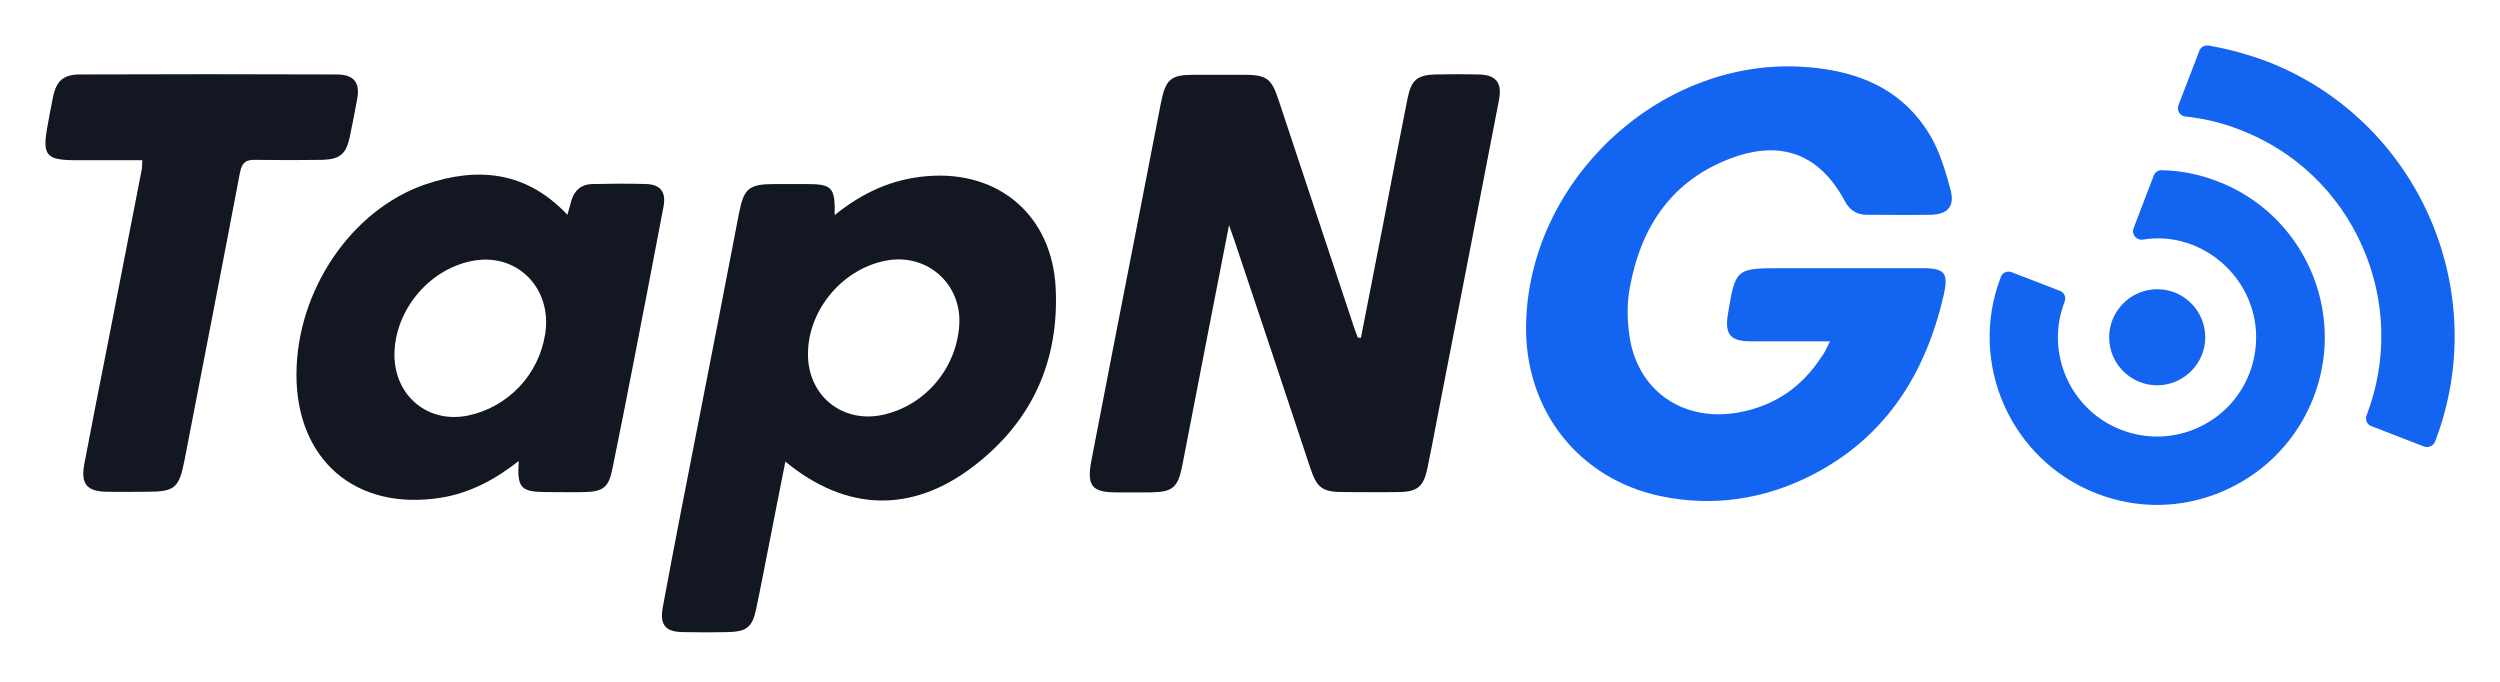 <svg xmlns="http://www.w3.org/2000/svg" width="110" height="30" viewBox="0 0 110 30" fill="none"><path d="M59.88 14.867C60.198 13.223 60.529 11.565 60.847 9.921C61.206 8.042 61.566 6.163 61.939 4.298C62.104 3.511 62.367 3.303 63.154 3.276C63.79 3.262 64.425 3.262 65.061 3.276C65.821 3.29 66.097 3.635 65.959 4.381C65.061 9.051 64.149 13.721 63.237 18.404C63.099 19.136 62.961 19.855 62.809 20.587C62.643 21.416 62.367 21.651 61.496 21.651C60.723 21.665 59.935 21.651 59.148 21.651C58.181 21.651 57.946 21.485 57.642 20.559C56.537 17.23 55.431 13.9 54.312 10.571C54.257 10.405 54.188 10.225 54.077 9.907C53.76 11.538 53.469 13.03 53.179 14.508C52.792 16.498 52.406 18.501 52.019 20.49C51.825 21.471 51.59 21.651 50.61 21.665C50.112 21.665 49.629 21.665 49.131 21.665C48.054 21.665 47.819 21.388 48.012 20.311C48.634 17.064 49.269 13.831 49.905 10.571C50.292 8.553 50.693 6.55 51.079 4.533C51.287 3.483 51.508 3.29 52.544 3.29C53.262 3.29 53.981 3.29 54.699 3.29C55.735 3.29 55.943 3.442 56.26 4.409C57.366 7.738 58.471 11.068 59.576 14.398C59.631 14.55 59.687 14.701 59.742 14.854C59.811 14.854 59.852 14.867 59.88 14.867Z" fill="#121722"></path><path d="M80.521 15.019C79.278 15.019 78.159 15.019 77.053 15.019C76.128 15.019 75.879 14.715 76.031 13.803C76.362 11.814 76.376 11.8 78.421 11.8C80.466 11.8 82.538 11.8 84.583 11.8C85.578 11.8 85.743 12.007 85.522 12.988C84.721 16.456 82.966 19.247 79.72 20.905C77.633 21.969 75.382 22.314 73.074 21.831C69.454 21.071 67.092 18.045 67.147 14.315C67.244 8.028 72.881 2.654 79.139 2.93C81.502 3.041 83.602 3.773 84.901 5.915C85.343 6.647 85.605 7.531 85.826 8.36C86.02 9.092 85.688 9.438 84.928 9.451C84.003 9.465 83.077 9.451 82.151 9.451C81.695 9.451 81.378 9.244 81.17 8.844C80.079 6.813 78.421 6.149 76.238 6.937C73.572 7.904 72.19 9.976 71.707 12.684C71.568 13.431 71.596 14.246 71.734 15.005C72.176 17.313 74.18 18.584 76.528 18.142C78.09 17.852 79.291 17.023 80.148 15.696C80.286 15.53 80.369 15.309 80.521 15.019Z" fill="#1364F1"></path><path d="M46.451 12.684C46.299 9.493 43.95 7.476 40.773 7.752C39.281 7.876 37.968 8.457 36.725 9.465C36.752 8.236 36.614 8.098 35.467 8.098C35.011 8.098 34.569 8.098 34.113 8.098C32.939 8.098 32.732 8.277 32.511 9.41C31.917 12.491 31.323 15.572 30.715 18.653C30.19 21.333 29.665 24 29.167 26.694C29.015 27.509 29.278 27.813 30.093 27.813C30.729 27.827 31.364 27.827 32 27.813C32.842 27.799 33.105 27.606 33.271 26.791C33.478 25.823 33.657 24.856 33.851 23.889C34.086 22.715 34.307 21.527 34.556 20.311C37.222 22.508 40.109 22.604 42.831 20.518C45.401 18.556 46.603 15.903 46.451 12.684ZM42.209 14.273C42.099 16.194 40.717 17.838 38.852 18.252C37.07 18.639 35.55 17.423 35.55 15.586C35.55 13.582 37.153 11.731 39.142 11.441C40.869 11.206 42.306 12.532 42.209 14.273Z" fill="#121722"></path><path d="M28.449 8.098C27.648 8.07 26.846 8.084 26.045 8.098C25.589 8.111 25.285 8.36 25.147 8.802C25.092 8.996 25.036 9.189 24.967 9.451C23.143 7.517 21.002 7.338 18.722 8.111C15.448 9.23 13.058 12.795 13.044 16.456C13.03 20.242 15.655 22.494 19.399 21.9C20.684 21.692 21.79 21.098 22.826 20.283C22.743 21.471 22.909 21.651 24.069 21.651C24.622 21.651 25.174 21.665 25.727 21.651C26.528 21.637 26.791 21.43 26.943 20.642C27.261 19.095 27.565 17.548 27.869 15.986C28.311 13.707 28.753 11.441 29.181 9.161C29.333 8.471 29.084 8.125 28.449 8.098ZM23.986 14.701C23.71 16.484 22.356 17.907 20.615 18.28C18.847 18.653 17.368 17.437 17.355 15.627C17.355 13.61 18.957 11.745 20.933 11.455C22.826 11.178 24.304 12.74 23.986 14.701Z" fill="#121722"></path><path d="M6.26 7.048C5.224 7.048 4.216 7.048 3.221 7.048C2.047 7.034 1.867 6.813 2.074 5.638C2.157 5.182 2.24 4.713 2.337 4.243C2.489 3.552 2.793 3.29 3.483 3.276C7.255 3.262 11.027 3.262 14.812 3.276C15.572 3.276 15.863 3.635 15.71 4.381C15.614 4.934 15.503 5.472 15.393 6.011C15.227 6.785 14.964 7.006 14.177 7.034C13.21 7.048 12.257 7.048 11.289 7.034C10.861 7.02 10.654 7.103 10.557 7.6C9.756 11.828 8.927 16.055 8.112 20.283C7.877 21.471 7.683 21.637 6.481 21.637C5.887 21.637 5.293 21.651 4.699 21.637C3.829 21.623 3.553 21.305 3.704 20.449C4.036 18.694 4.381 16.94 4.727 15.199C5.224 12.629 5.735 10.046 6.233 7.476C6.26 7.365 6.247 7.241 6.26 7.048Z" fill="#121722"></path><path d="M94.917 16.953C96.078 16.953 97.031 16 97.031 14.84C97.031 13.679 96.092 12.726 94.917 12.726C93.757 12.726 92.803 13.679 92.803 14.84C92.803 16 93.743 16.953 94.917 16.953Z" fill="#1364F1"></path><path d="M101.798 17.479C101.231 18.943 100.25 20.131 99.034 20.946C97.819 21.762 96.382 22.217 94.903 22.217C94.033 22.217 93.135 22.052 92.265 21.72C88.479 20.256 86.573 15.986 88.037 12.187C88.106 11.994 88.327 11.897 88.52 11.98L90.634 12.795C90.828 12.864 90.924 13.085 90.842 13.278C89.971 15.53 91.104 18.059 93.342 18.915C95.594 19.786 98.123 18.653 98.979 16.415C99.394 15.323 99.366 14.135 98.896 13.085C98.413 12.021 97.556 11.206 96.478 10.778C95.774 10.502 95.014 10.419 94.282 10.543C94.005 10.584 93.771 10.308 93.881 10.032L94.765 7.724C94.821 7.573 94.973 7.476 95.124 7.49C95.954 7.503 96.769 7.669 97.556 7.973C101.356 9.41 103.262 13.693 101.798 17.479Z" fill="#1364F1"></path><path d="M107.144 19.427C107.075 19.62 106.854 19.717 106.661 19.648L104.34 18.75C104.146 18.68 104.05 18.459 104.133 18.266C105.058 15.848 104.989 13.209 103.939 10.833C102.889 8.457 100.969 6.633 98.551 5.707C97.777 5.403 96.962 5.21 96.161 5.127C95.912 5.099 95.76 4.851 95.857 4.616L96.769 2.24C96.824 2.074 97.004 1.977 97.183 2.005C98.053 2.157 98.91 2.392 99.725 2.695C106.371 5.251 109.7 12.767 107.144 19.427Z" fill="#1364F1"></path></svg>